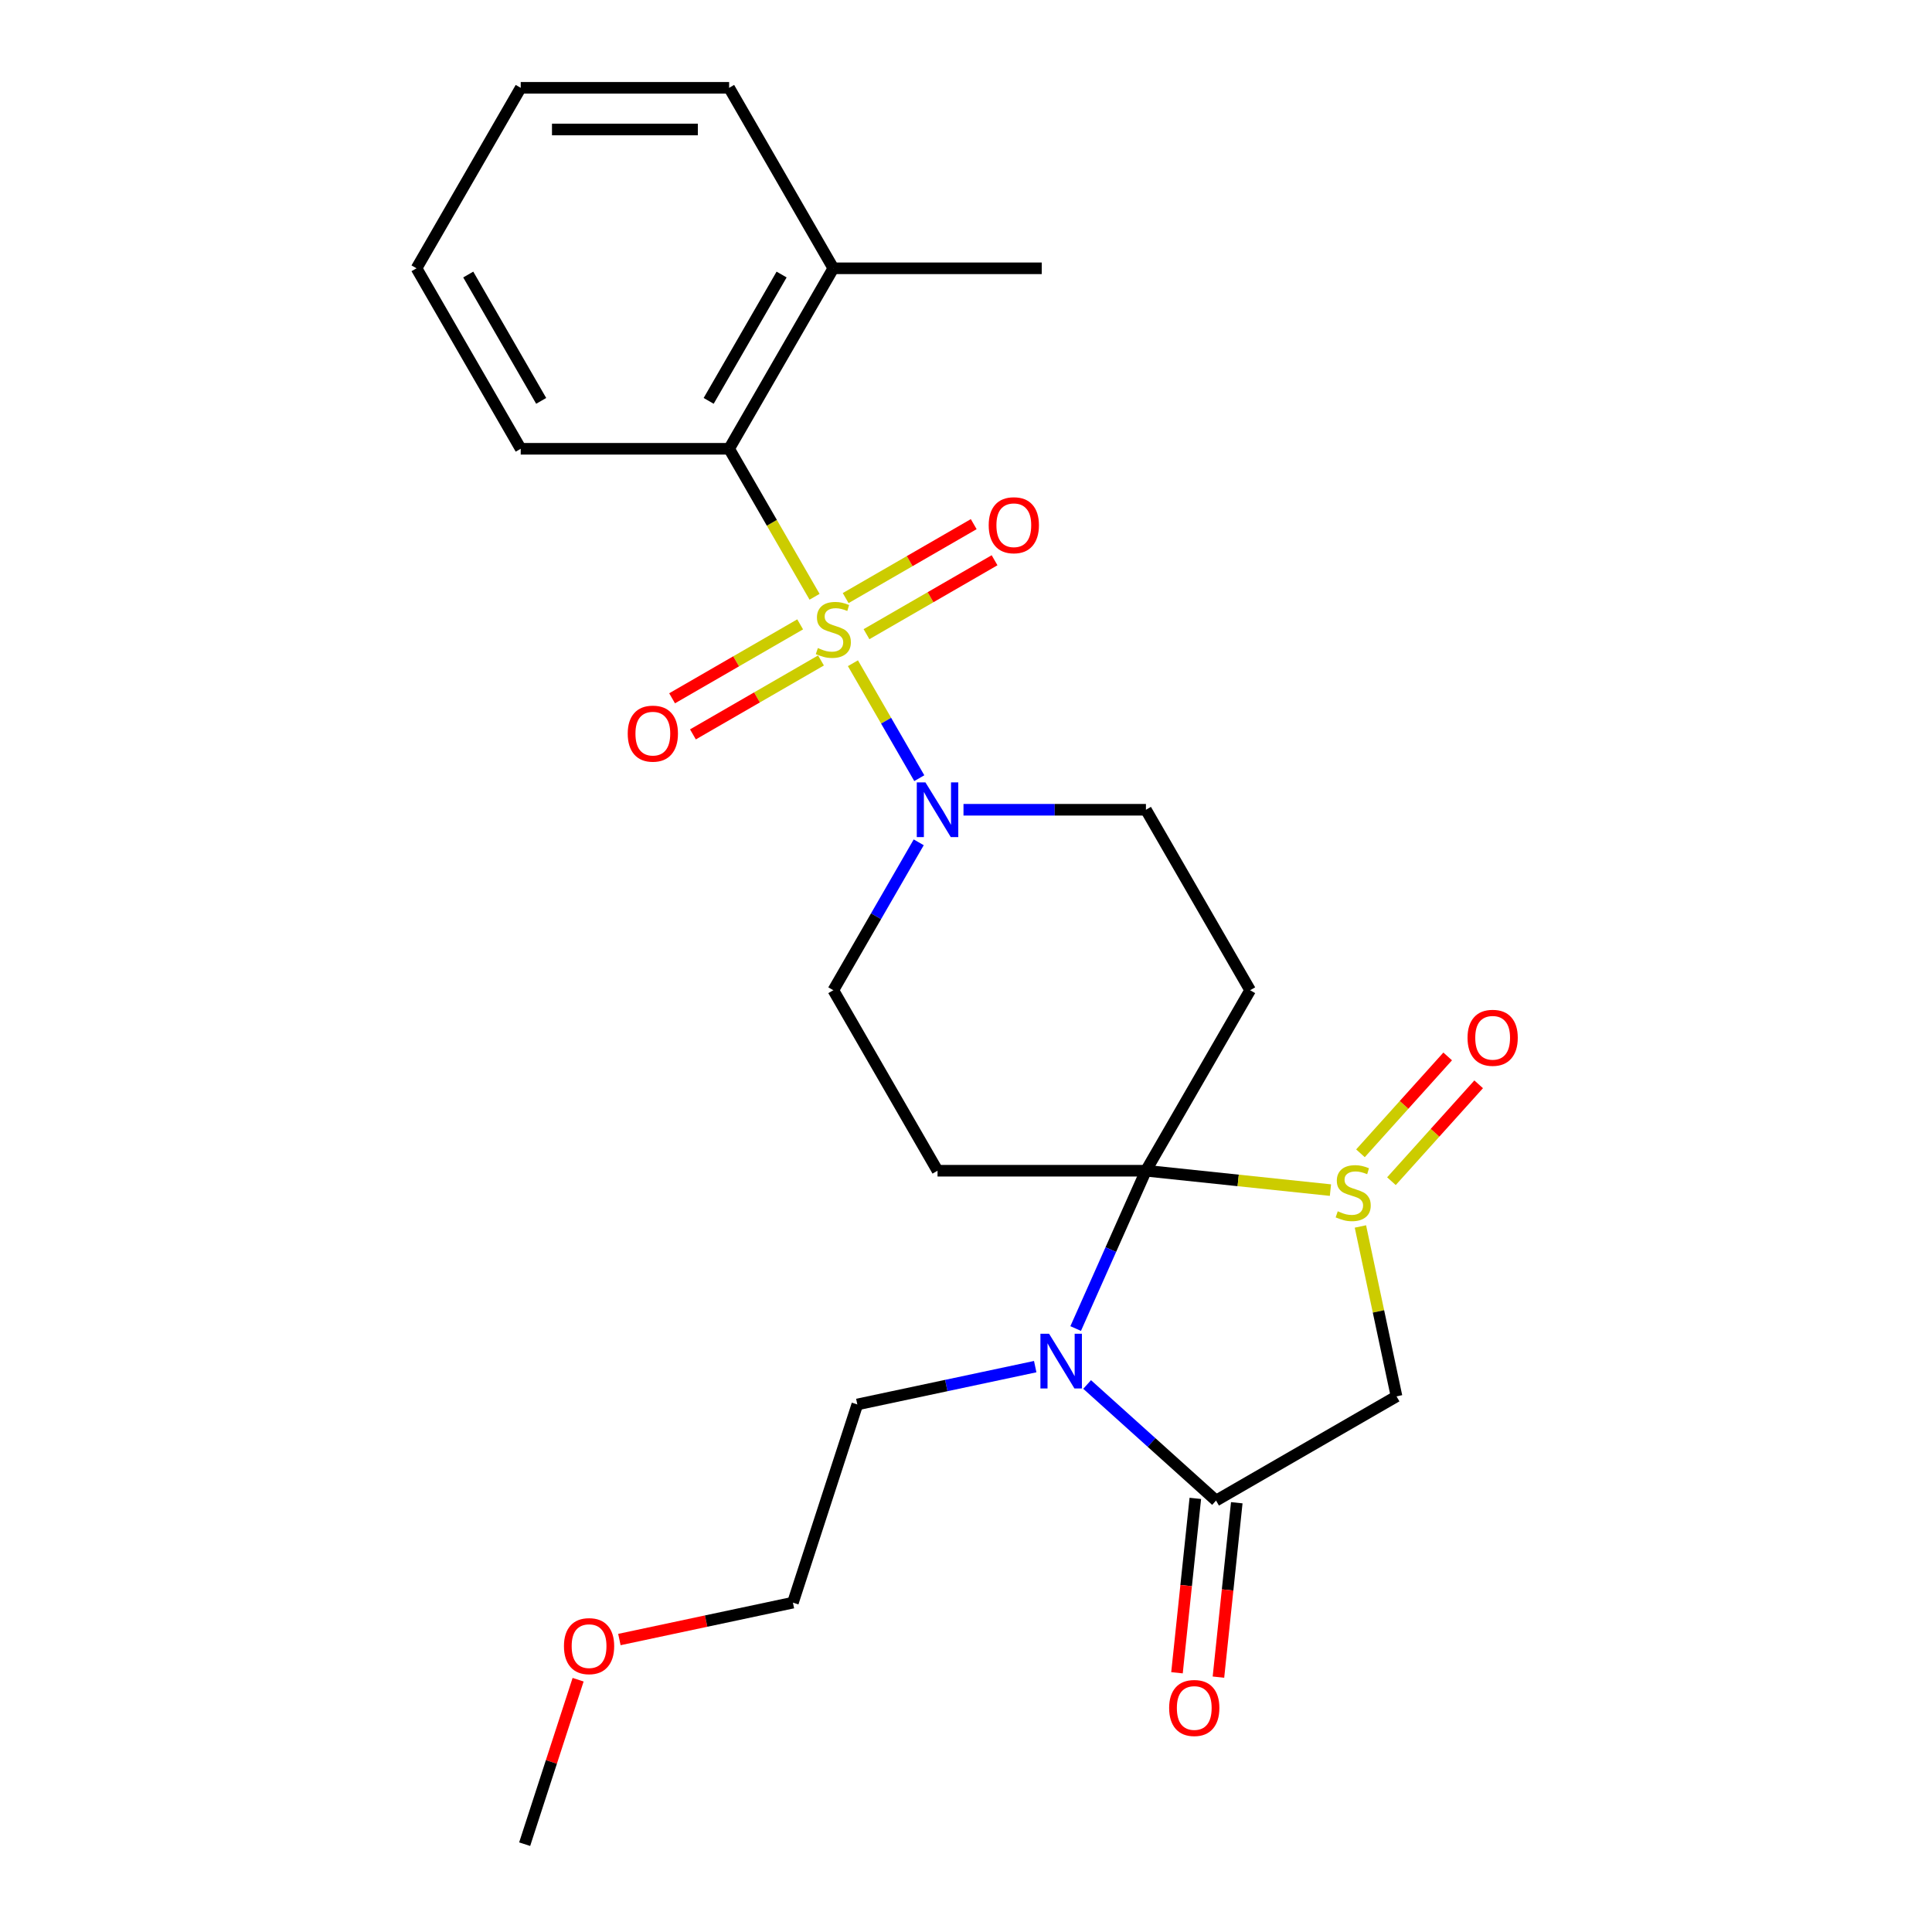 <?xml version='1.0' encoding='iso-8859-1'?>
<svg version='1.1' baseProfile='full'
              xmlns='http://www.w3.org/2000/svg'
                      xmlns:rdkit='http://www.rdkit.org/xml'
                      xmlns:xlink='http://www.w3.org/1999/xlink'
                  xml:space='preserve'
width='1000px' height='1000px' viewBox='0 0 1000 1000'>
<!-- END OF HEADER -->
<rect style='opacity:1.0;fill:#FFFFFF;stroke:none' width='1000' height='1000' x='0' y='0'> </rect>
<path class='bond-0' d='M 441.477,343.286 L 458.651,373.033' style='fill:none;fill-rule:evenodd;stroke:#CCCC00;stroke-width:6px;stroke-linecap:butt;stroke-linejoin:miter;stroke-opacity:1' />
<path class='bond-0' d='M 458.651,373.033 L 475.825,402.779' style='fill:none;fill-rule:evenodd;stroke:#0000FF;stroke-width:6px;stroke-linecap:butt;stroke-linejoin:miter;stroke-opacity:1' />
<path class='bond-1' d='M 421.62,308.893 L 399.507,270.592' style='fill:none;fill-rule:evenodd;stroke:#CCCC00;stroke-width:6px;stroke-linecap:butt;stroke-linejoin:miter;stroke-opacity:1' />
<path class='bond-1' d='M 399.507,270.592 L 377.394,232.291' style='fill:none;fill-rule:evenodd;stroke:#000000;stroke-width:6px;stroke-linecap:butt;stroke-linejoin:miter;stroke-opacity:1' />
<path class='bond-2' d='M 414.159,323.167 L 381.016,342.302' style='fill:none;fill-rule:evenodd;stroke:#CCCC00;stroke-width:6px;stroke-linecap:butt;stroke-linejoin:miter;stroke-opacity:1' />
<path class='bond-2' d='M 381.016,342.302 L 347.874,361.437' style='fill:none;fill-rule:evenodd;stroke:#FF0000;stroke-width:6px;stroke-linecap:butt;stroke-linejoin:miter;stroke-opacity:1' />
<path class='bond-2' d='M 424.946,341.851 L 391.804,360.986' style='fill:none;fill-rule:evenodd;stroke:#CCCC00;stroke-width:6px;stroke-linecap:butt;stroke-linejoin:miter;stroke-opacity:1' />
<path class='bond-2' d='M 391.804,360.986 L 358.661,380.12' style='fill:none;fill-rule:evenodd;stroke:#FF0000;stroke-width:6px;stroke-linecap:butt;stroke-linejoin:miter;stroke-opacity:1' />
<path class='bond-3' d='M 448.499,328.252 L 481.642,309.117' style='fill:none;fill-rule:evenodd;stroke:#CCCC00;stroke-width:6px;stroke-linecap:butt;stroke-linejoin:miter;stroke-opacity:1' />
<path class='bond-3' d='M 481.642,309.117 L 514.784,289.983' style='fill:none;fill-rule:evenodd;stroke:#FF0000;stroke-width:6px;stroke-linecap:butt;stroke-linejoin:miter;stroke-opacity:1' />
<path class='bond-3' d='M 437.712,309.568 L 470.855,290.434' style='fill:none;fill-rule:evenodd;stroke:#CCCC00;stroke-width:6px;stroke-linecap:butt;stroke-linejoin:miter;stroke-opacity:1' />
<path class='bond-3' d='M 470.855,290.434 L 503.997,271.299' style='fill:none;fill-rule:evenodd;stroke:#FF0000;stroke-width:6px;stroke-linecap:butt;stroke-linejoin:miter;stroke-opacity:1' />
<path class='bond-4' d='M 593.135,605.965 L 485.264,605.965' style='fill:none;fill-rule:evenodd;stroke:#000000;stroke-width:6px;stroke-linecap:butt;stroke-linejoin:miter;stroke-opacity:1' />
<path class='bond-5' d='M 593.135,605.965 L 640.886,610.984' style='fill:none;fill-rule:evenodd;stroke:#000000;stroke-width:6px;stroke-linecap:butt;stroke-linejoin:miter;stroke-opacity:1' />
<path class='bond-5' d='M 640.886,610.984 L 688.637,616.002' style='fill:none;fill-rule:evenodd;stroke:#CCCC00;stroke-width:6px;stroke-linecap:butt;stroke-linejoin:miter;stroke-opacity:1' />
<path class='bond-6' d='M 593.135,605.965 L 574.95,646.809' style='fill:none;fill-rule:evenodd;stroke:#000000;stroke-width:6px;stroke-linecap:butt;stroke-linejoin:miter;stroke-opacity:1' />
<path class='bond-6' d='M 574.95,646.809 L 556.765,687.652' style='fill:none;fill-rule:evenodd;stroke:#0000FF;stroke-width:6px;stroke-linecap:butt;stroke-linejoin:miter;stroke-opacity:1' />
<path class='bond-7' d='M 593.135,605.965 L 647.07,512.546' style='fill:none;fill-rule:evenodd;stroke:#000000;stroke-width:6px;stroke-linecap:butt;stroke-linejoin:miter;stroke-opacity:1' />
<path class='bond-8' d='M 704.15,634.817 L 713.496,678.785' style='fill:none;fill-rule:evenodd;stroke:#CCCC00;stroke-width:6px;stroke-linecap:butt;stroke-linejoin:miter;stroke-opacity:1' />
<path class='bond-8' d='M 713.496,678.785 L 722.841,722.753' style='fill:none;fill-rule:evenodd;stroke:#000000;stroke-width:6px;stroke-linecap:butt;stroke-linejoin:miter;stroke-opacity:1' />
<path class='bond-9' d='M 720.207,611.379 L 742.78,586.309' style='fill:none;fill-rule:evenodd;stroke:#CCCC00;stroke-width:6px;stroke-linecap:butt;stroke-linejoin:miter;stroke-opacity:1' />
<path class='bond-9' d='M 742.78,586.309 L 765.353,561.239' style='fill:none;fill-rule:evenodd;stroke:#FF0000;stroke-width:6px;stroke-linecap:butt;stroke-linejoin:miter;stroke-opacity:1' />
<path class='bond-9' d='M 704.174,596.943 L 726.747,571.873' style='fill:none;fill-rule:evenodd;stroke:#CCCC00;stroke-width:6px;stroke-linecap:butt;stroke-linejoin:miter;stroke-opacity:1' />
<path class='bond-9' d='M 726.747,571.873 L 749.32,546.803' style='fill:none;fill-rule:evenodd;stroke:#FF0000;stroke-width:6px;stroke-linecap:butt;stroke-linejoin:miter;stroke-opacity:1' />
<path class='bond-10' d='M 562.697,716.608 L 596.06,746.648' style='fill:none;fill-rule:evenodd;stroke:#0000FF;stroke-width:6px;stroke-linecap:butt;stroke-linejoin:miter;stroke-opacity:1' />
<path class='bond-10' d='M 596.06,746.648 L 629.423,776.688' style='fill:none;fill-rule:evenodd;stroke:#000000;stroke-width:6px;stroke-linecap:butt;stroke-linejoin:miter;stroke-opacity:1' />
<path class='bond-11' d='M 535.823,707.365 L 489.785,717.151' style='fill:none;fill-rule:evenodd;stroke:#0000FF;stroke-width:6px;stroke-linecap:butt;stroke-linejoin:miter;stroke-opacity:1' />
<path class='bond-11' d='M 489.785,717.151 L 443.747,726.937' style='fill:none;fill-rule:evenodd;stroke:#000000;stroke-width:6px;stroke-linecap:butt;stroke-linejoin:miter;stroke-opacity:1' />
<path class='bond-12' d='M 618.695,775.561 L 613.952,820.692' style='fill:none;fill-rule:evenodd;stroke:#000000;stroke-width:6px;stroke-linecap:butt;stroke-linejoin:miter;stroke-opacity:1' />
<path class='bond-12' d='M 613.952,820.692 L 609.208,865.823' style='fill:none;fill-rule:evenodd;stroke:#FF0000;stroke-width:6px;stroke-linecap:butt;stroke-linejoin:miter;stroke-opacity:1' />
<path class='bond-12' d='M 640.151,777.816 L 635.407,822.947' style='fill:none;fill-rule:evenodd;stroke:#000000;stroke-width:6px;stroke-linecap:butt;stroke-linejoin:miter;stroke-opacity:1' />
<path class='bond-12' d='M 635.407,822.947 L 630.664,868.078' style='fill:none;fill-rule:evenodd;stroke:#FF0000;stroke-width:6px;stroke-linecap:butt;stroke-linejoin:miter;stroke-opacity:1' />
<path class='bond-13' d='M 629.423,776.688 L 722.841,722.753' style='fill:none;fill-rule:evenodd;stroke:#000000;stroke-width:6px;stroke-linecap:butt;stroke-linejoin:miter;stroke-opacity:1' />
<path class='bond-14' d='M 498.701,419.128 L 545.918,419.128' style='fill:none;fill-rule:evenodd;stroke:#0000FF;stroke-width:6px;stroke-linecap:butt;stroke-linejoin:miter;stroke-opacity:1' />
<path class='bond-14' d='M 545.918,419.128 L 593.135,419.128' style='fill:none;fill-rule:evenodd;stroke:#000000;stroke-width:6px;stroke-linecap:butt;stroke-linejoin:miter;stroke-opacity:1' />
<path class='bond-15' d='M 475.532,435.985 L 453.431,474.266' style='fill:none;fill-rule:evenodd;stroke:#0000FF;stroke-width:6px;stroke-linecap:butt;stroke-linejoin:miter;stroke-opacity:1' />
<path class='bond-15' d='M 453.431,474.266 L 431.329,512.546' style='fill:none;fill-rule:evenodd;stroke:#000000;stroke-width:6px;stroke-linecap:butt;stroke-linejoin:miter;stroke-opacity:1' />
<path class='bond-16' d='M 647.07,512.546 L 593.135,419.128' style='fill:none;fill-rule:evenodd;stroke:#000000;stroke-width:6px;stroke-linecap:butt;stroke-linejoin:miter;stroke-opacity:1' />
<path class='bond-17' d='M 485.264,605.965 L 431.329,512.546' style='fill:none;fill-rule:evenodd;stroke:#000000;stroke-width:6px;stroke-linecap:butt;stroke-linejoin:miter;stroke-opacity:1' />
<path class='bond-18' d='M 377.394,232.291 L 431.329,138.873' style='fill:none;fill-rule:evenodd;stroke:#000000;stroke-width:6px;stroke-linecap:butt;stroke-linejoin:miter;stroke-opacity:1' />
<path class='bond-18' d='M 366.801,207.491 L 404.555,142.099' style='fill:none;fill-rule:evenodd;stroke:#000000;stroke-width:6px;stroke-linecap:butt;stroke-linejoin:miter;stroke-opacity:1' />
<path class='bond-19' d='M 377.394,232.291 L 269.524,232.291' style='fill:none;fill-rule:evenodd;stroke:#000000;stroke-width:6px;stroke-linecap:butt;stroke-linejoin:miter;stroke-opacity:1' />
<path class='bond-20' d='M 431.329,138.873 L 539.199,138.873' style='fill:none;fill-rule:evenodd;stroke:#000000;stroke-width:6px;stroke-linecap:butt;stroke-linejoin:miter;stroke-opacity:1' />
<path class='bond-21' d='M 431.329,138.873 L 377.394,45.455' style='fill:none;fill-rule:evenodd;stroke:#000000;stroke-width:6px;stroke-linecap:butt;stroke-linejoin:miter;stroke-opacity:1' />
<path class='bond-22' d='M 443.747,726.937 L 410.413,829.527' style='fill:none;fill-rule:evenodd;stroke:#000000;stroke-width:6px;stroke-linecap:butt;stroke-linejoin:miter;stroke-opacity:1' />
<path class='bond-23' d='M 269.524,232.291 L 215.589,138.873' style='fill:none;fill-rule:evenodd;stroke:#000000;stroke-width:6px;stroke-linecap:butt;stroke-linejoin:miter;stroke-opacity:1' />
<path class='bond-23' d='M 280.117,207.491 L 242.363,142.099' style='fill:none;fill-rule:evenodd;stroke:#000000;stroke-width:6px;stroke-linecap:butt;stroke-linejoin:miter;stroke-opacity:1' />
<path class='bond-24' d='M 320.597,848.618 L 365.505,839.073' style='fill:none;fill-rule:evenodd;stroke:#FF0000;stroke-width:6px;stroke-linecap:butt;stroke-linejoin:miter;stroke-opacity:1' />
<path class='bond-24' d='M 365.505,839.073 L 410.413,829.527' style='fill:none;fill-rule:evenodd;stroke:#000000;stroke-width:6px;stroke-linecap:butt;stroke-linejoin:miter;stroke-opacity:1' />
<path class='bond-25' d='M 299.228,869.412 L 285.397,911.978' style='fill:none;fill-rule:evenodd;stroke:#FF0000;stroke-width:6px;stroke-linecap:butt;stroke-linejoin:miter;stroke-opacity:1' />
<path class='bond-25' d='M 285.397,911.978 L 271.566,954.545' style='fill:none;fill-rule:evenodd;stroke:#000000;stroke-width:6px;stroke-linecap:butt;stroke-linejoin:miter;stroke-opacity:1' />
<path class='bond-26' d='M 377.394,45.455 L 269.524,45.455' style='fill:none;fill-rule:evenodd;stroke:#000000;stroke-width:6px;stroke-linecap:butt;stroke-linejoin:miter;stroke-opacity:1' />
<path class='bond-26' d='M 361.214,67.029 L 285.704,67.029' style='fill:none;fill-rule:evenodd;stroke:#000000;stroke-width:6px;stroke-linecap:butt;stroke-linejoin:miter;stroke-opacity:1' />
<path class='bond-27' d='M 215.589,138.873 L 269.524,45.455' style='fill:none;fill-rule:evenodd;stroke:#000000;stroke-width:6px;stroke-linecap:butt;stroke-linejoin:miter;stroke-opacity:1' />
<path  class='atom-0' d='M 423.329 335.43
Q 423.649 335.55, 424.969 336.11
Q 426.289 336.67, 427.729 337.03
Q 429.209 337.35, 430.649 337.35
Q 433.329 337.35, 434.889 336.07
Q 436.449 334.75, 436.449 332.47
Q 436.449 330.91, 435.649 329.95
Q 434.889 328.99, 433.689 328.47
Q 432.489 327.95, 430.489 327.35
Q 427.969 326.59, 426.449 325.87
Q 424.969 325.15, 423.889 323.63
Q 422.849 322.11, 422.849 319.55
Q 422.849 315.99, 425.249 313.79
Q 427.689 311.59, 432.489 311.59
Q 435.769 311.59, 439.489 313.15
L 438.569 316.23
Q 435.169 314.83, 432.609 314.83
Q 429.849 314.83, 428.329 315.99
Q 426.809 317.11, 426.849 319.07
Q 426.849 320.59, 427.609 321.51
Q 428.409 322.43, 429.529 322.95
Q 430.689 323.47, 432.609 324.07
Q 435.169 324.87, 436.689 325.67
Q 438.209 326.47, 439.289 328.11
Q 440.409 329.71, 440.409 332.47
Q 440.409 336.39, 437.769 338.51
Q 435.169 340.59, 430.809 340.59
Q 428.289 340.59, 426.369 340.03
Q 424.489 339.51, 422.249 338.59
L 423.329 335.43
' fill='#CCCC00'/>
<path  class='atom-2' d='M 692.414 626.96
Q 692.734 627.08, 694.054 627.64
Q 695.374 628.2, 696.814 628.56
Q 698.294 628.88, 699.734 628.88
Q 702.414 628.88, 703.974 627.6
Q 705.534 626.28, 705.534 624
Q 705.534 622.44, 704.734 621.48
Q 703.974 620.52, 702.774 620
Q 701.574 619.48, 699.574 618.88
Q 697.054 618.12, 695.534 617.4
Q 694.054 616.68, 692.974 615.16
Q 691.934 613.64, 691.934 611.08
Q 691.934 607.52, 694.334 605.32
Q 696.774 603.12, 701.574 603.12
Q 704.854 603.12, 708.574 604.68
L 707.654 607.76
Q 704.254 606.36, 701.694 606.36
Q 698.934 606.36, 697.414 607.52
Q 695.894 608.64, 695.934 610.6
Q 695.934 612.12, 696.694 613.04
Q 697.494 613.96, 698.614 614.48
Q 699.774 615, 701.694 615.6
Q 704.254 616.4, 705.774 617.2
Q 707.294 618, 708.374 619.64
Q 709.494 621.24, 709.494 624
Q 709.494 627.92, 706.854 630.04
Q 704.254 632.12, 699.894 632.12
Q 697.374 632.12, 695.454 631.56
Q 693.574 631.04, 691.334 630.12
L 692.414 626.96
' fill='#CCCC00'/>
<path  class='atom-3' d='M 543 690.349
L 552.28 705.349
Q 553.2 706.829, 554.68 709.509
Q 556.16 712.189, 556.24 712.349
L 556.24 690.349
L 560 690.349
L 560 718.669
L 556.12 718.669
L 546.16 702.269
Q 545 700.349, 543.76 698.149
Q 542.56 695.949, 542.2 695.269
L 542.2 718.669
L 538.52 718.669
L 538.52 690.349
L 543 690.349
' fill='#0000FF'/>
<path  class='atom-6' d='M 479.004 404.968
L 488.284 419.968
Q 489.204 421.448, 490.684 424.128
Q 492.164 426.808, 492.244 426.968
L 492.244 404.968
L 496.004 404.968
L 496.004 433.288
L 492.124 433.288
L 482.164 416.888
Q 481.004 414.968, 479.764 412.768
Q 478.564 410.568, 478.204 409.888
L 478.204 433.288
L 474.524 433.288
L 474.524 404.968
L 479.004 404.968
' fill='#0000FF'/>
<path  class='atom-10' d='M 324.911 379.725
Q 324.911 372.925, 328.271 369.125
Q 331.631 365.325, 337.911 365.325
Q 344.191 365.325, 347.551 369.125
Q 350.911 372.925, 350.911 379.725
Q 350.911 386.605, 347.511 390.525
Q 344.111 394.405, 337.911 394.405
Q 331.671 394.405, 328.271 390.525
Q 324.911 386.645, 324.911 379.725
M 337.911 391.205
Q 342.231 391.205, 344.551 388.325
Q 346.911 385.405, 346.911 379.725
Q 346.911 374.165, 344.551 371.365
Q 342.231 368.525, 337.911 368.525
Q 333.591 368.525, 331.231 371.325
Q 328.911 374.125, 328.911 379.725
Q 328.911 385.445, 331.231 388.325
Q 333.591 391.205, 337.911 391.205
' fill='#FF0000'/>
<path  class='atom-11' d='M 511.748 271.855
Q 511.748 265.055, 515.108 261.255
Q 518.468 257.455, 524.748 257.455
Q 531.028 257.455, 534.388 261.255
Q 537.748 265.055, 537.748 271.855
Q 537.748 278.735, 534.348 282.655
Q 530.948 286.535, 524.748 286.535
Q 518.508 286.535, 515.108 282.655
Q 511.748 278.775, 511.748 271.855
M 524.748 283.335
Q 529.068 283.335, 531.388 280.455
Q 533.748 277.535, 533.748 271.855
Q 533.748 266.295, 531.388 263.495
Q 529.068 260.655, 524.748 260.655
Q 520.428 260.655, 518.068 263.455
Q 515.748 266.255, 515.748 271.855
Q 515.748 277.575, 518.068 280.455
Q 520.428 283.335, 524.748 283.335
' fill='#FF0000'/>
<path  class='atom-14' d='M 759.593 537.157
Q 759.593 530.357, 762.953 526.557
Q 766.313 522.757, 772.593 522.757
Q 778.873 522.757, 782.233 526.557
Q 785.593 530.357, 785.593 537.157
Q 785.593 544.037, 782.193 547.957
Q 778.793 551.837, 772.593 551.837
Q 766.353 551.837, 762.953 547.957
Q 759.593 544.077, 759.593 537.157
M 772.593 548.637
Q 776.913 548.637, 779.233 545.757
Q 781.593 542.837, 781.593 537.157
Q 781.593 531.597, 779.233 528.797
Q 776.913 525.957, 772.593 525.957
Q 768.273 525.957, 765.913 528.757
Q 763.593 531.557, 763.593 537.157
Q 763.593 542.877, 765.913 545.757
Q 768.273 548.637, 772.593 548.637
' fill='#FF0000'/>
<path  class='atom-15' d='M 605.147 884.048
Q 605.147 877.248, 608.507 873.448
Q 611.867 869.648, 618.147 869.648
Q 624.427 869.648, 627.787 873.448
Q 631.147 877.248, 631.147 884.048
Q 631.147 890.928, 627.747 894.848
Q 624.347 898.728, 618.147 898.728
Q 611.907 898.728, 608.507 894.848
Q 605.147 890.968, 605.147 884.048
M 618.147 895.528
Q 622.467 895.528, 624.787 892.648
Q 627.147 889.728, 627.147 884.048
Q 627.147 878.488, 624.787 875.688
Q 622.467 872.848, 618.147 872.848
Q 613.827 872.848, 611.467 875.648
Q 609.147 878.448, 609.147 884.048
Q 609.147 889.768, 611.467 892.648
Q 613.827 895.528, 618.147 895.528
' fill='#FF0000'/>
<path  class='atom-19' d='M 291.9 852.035
Q 291.9 845.235, 295.26 841.435
Q 298.62 837.635, 304.9 837.635
Q 311.18 837.635, 314.54 841.435
Q 317.9 845.235, 317.9 852.035
Q 317.9 858.915, 314.5 862.835
Q 311.1 866.715, 304.9 866.715
Q 298.66 866.715, 295.26 862.835
Q 291.9 858.955, 291.9 852.035
M 304.9 863.515
Q 309.22 863.515, 311.54 860.635
Q 313.9 857.715, 313.9 852.035
Q 313.9 846.475, 311.54 843.675
Q 309.22 840.835, 304.9 840.835
Q 300.58 840.835, 298.22 843.635
Q 295.9 846.435, 295.9 852.035
Q 295.9 857.755, 298.22 860.635
Q 300.58 863.515, 304.9 863.515
' fill='#FF0000'/>
</svg>
